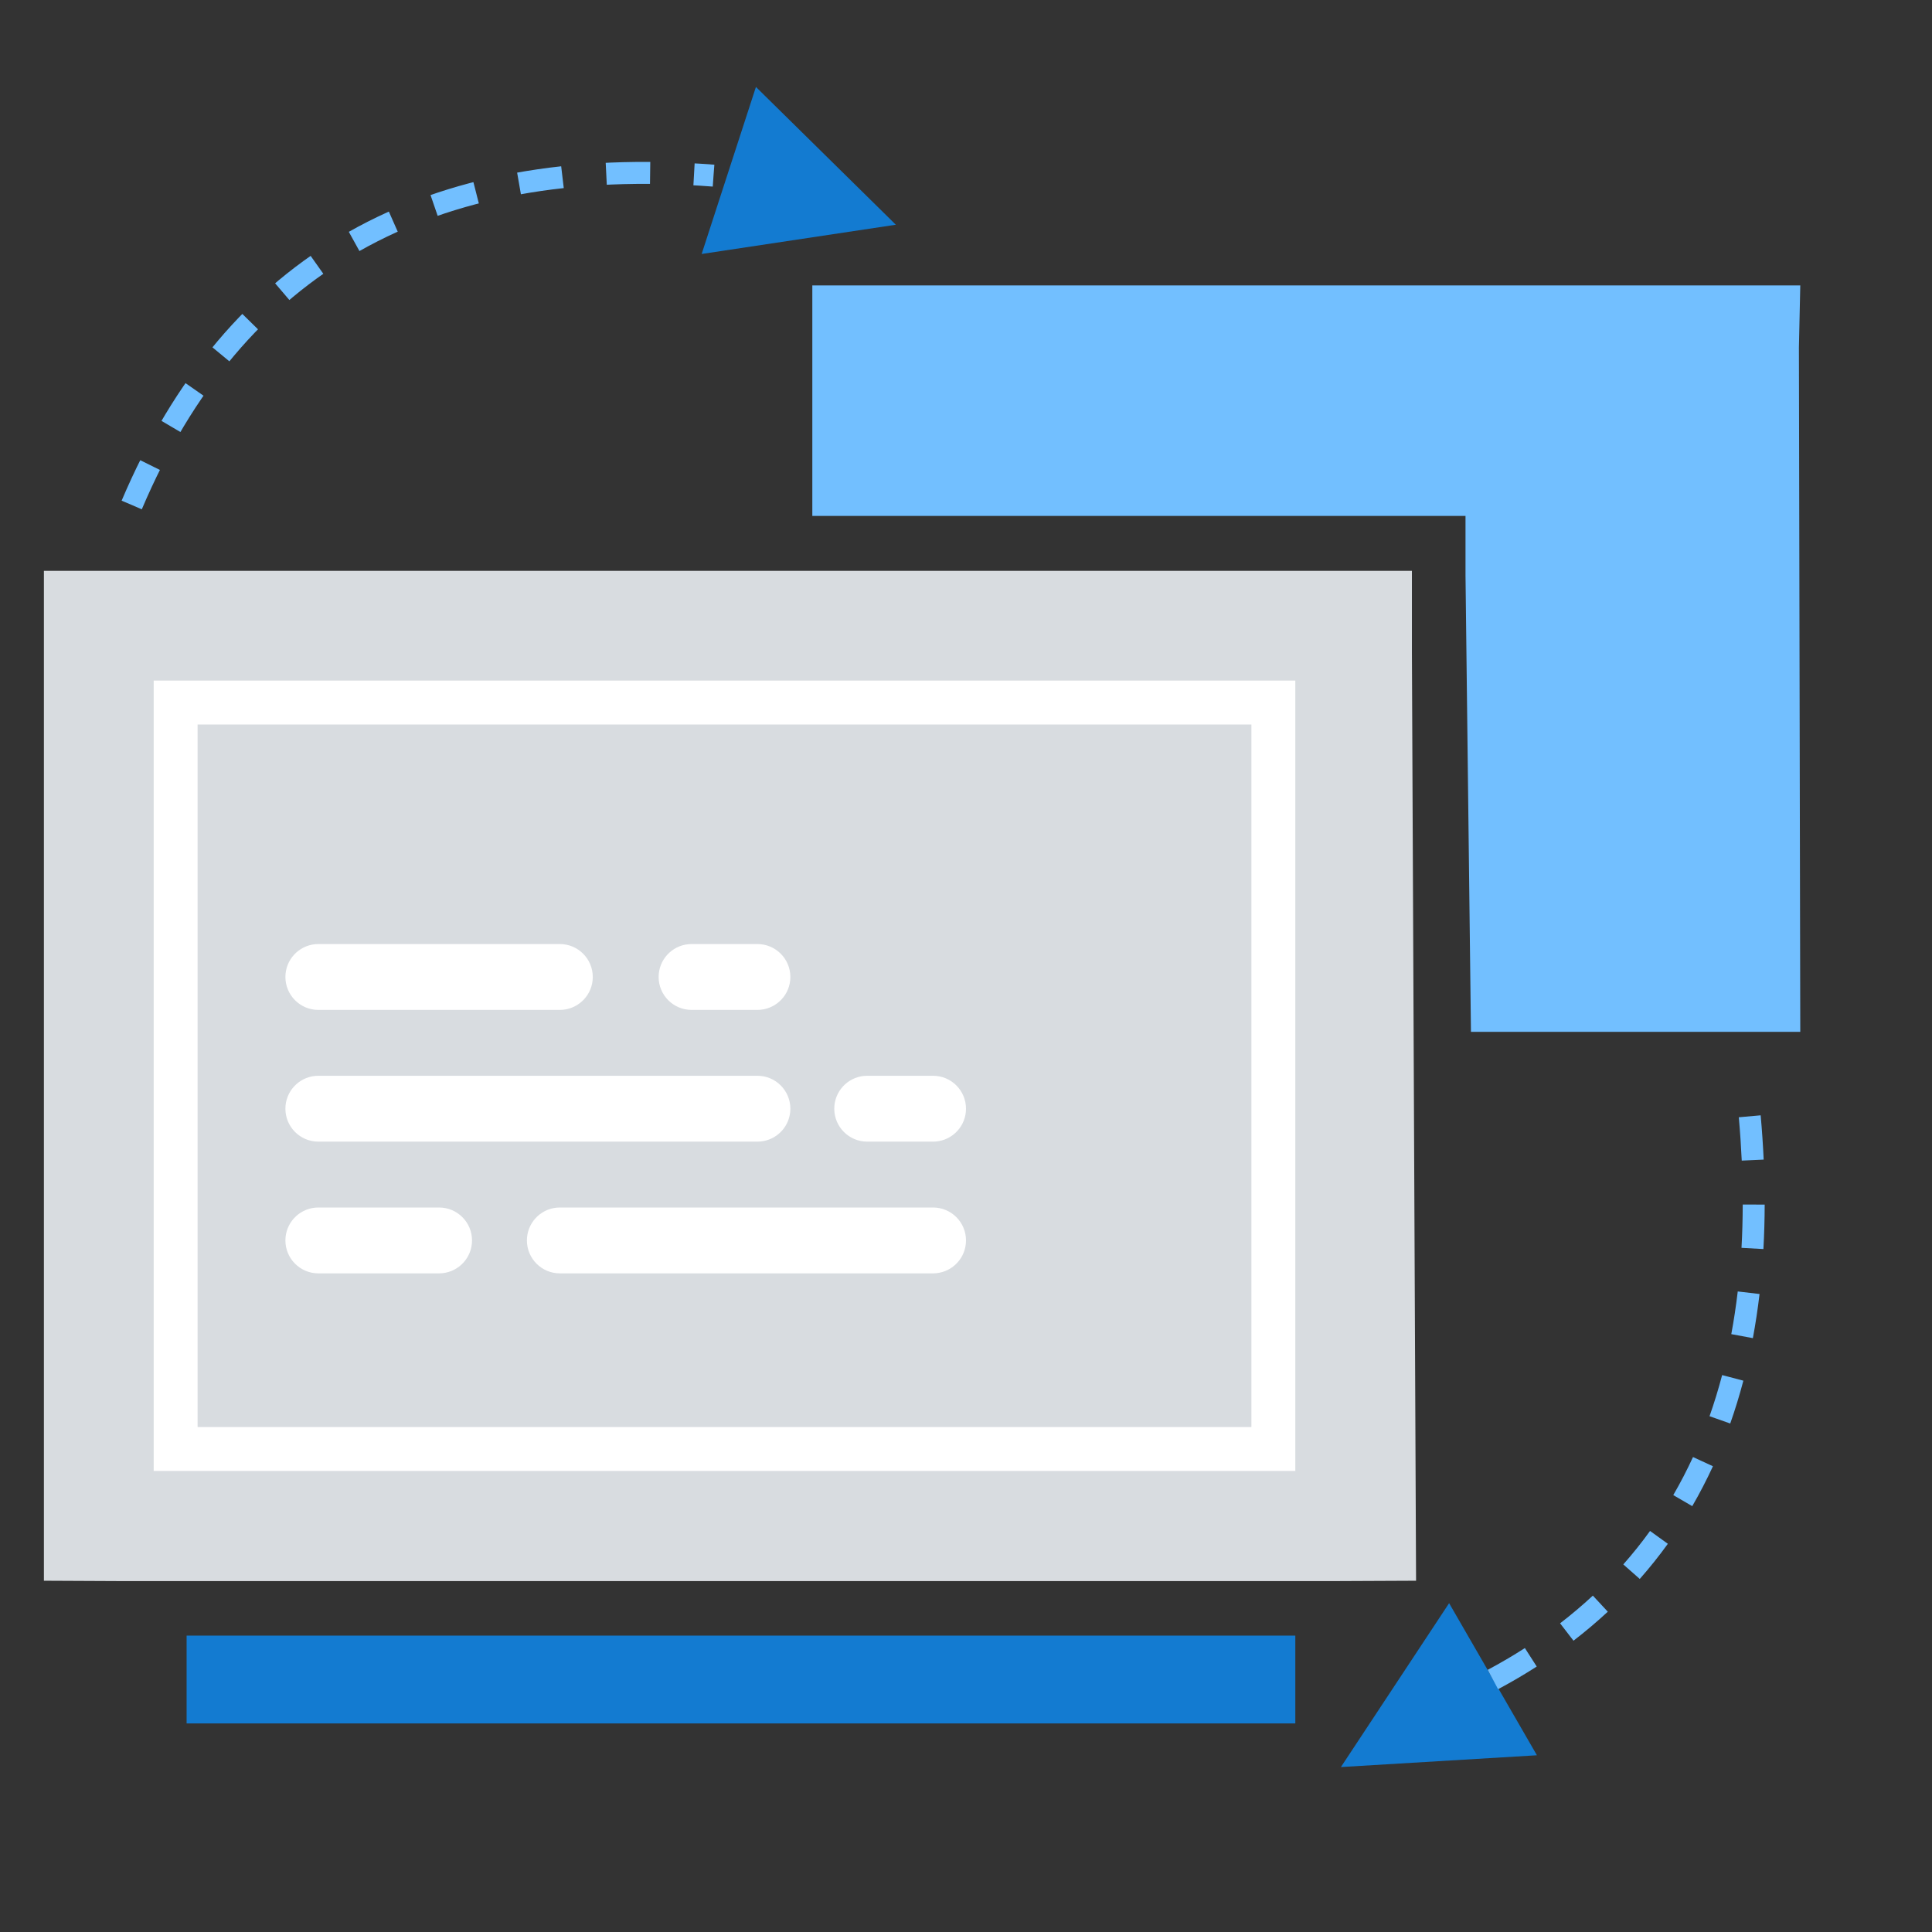 <?xml version="1.0" encoding="UTF-8"?>
<svg width="88px" height="88px" viewBox="0 0 88 88" version="1.1" xmlns="http://www.w3.org/2000/svg" xmlns:xlink="http://www.w3.org/1999/xlink">
    <rect x="0" y="0" width="88" height="88" fill="#333333" stroke="none"/>
    <title>2端到端网络资源管理体系</title>
    <g id="页面-1" stroke="none" stroke-width="1" fill="none" fill-rule="evenodd">
        <g id="亚信科技资源管理产品" transform="translate(-917, -1959)">
            <g id="2端到端网络资源管理体系" transform="translate(917, 1959)">
                <rect id="矩形备份" x="0" y="0" width="88" height="88"></rect>
                <polygon id="直线-5" fill="#137BD1" fill-rule="nonzero" points="59 74.5 59 78.5 8.5 78.5 8.5 74.5"></polygon>
                <polygon id="路径" fill="#D8DCE0" fill-rule="nonzero" points="64.5 72 60.535 72.018 5.776 72.018 2 72 2 29.746 2 26 64.311 26 64.311 29.746"></polygon>
                <polygon id="矩形" stroke="#FFFFFF" stroke-width="2" points="8 32 58 32 58 66 8 66"></polygon>
                <path d="M25.5,43 C26.328,43 27,43.672 27,44.5 C27,45.28 26.405,45.92 25.644,45.993 L25.5,46 L14.5,46 C13.672,46 13,45.328 13,44.5 C13,43.72 13.595,43.08 14.356,43.007 L14.5,43 L25.5,43 Z" id="直线-2" fill="#FFFFFF" fill-rule="nonzero"></path>
                <path d="M34.5,43 C35.328,43 36,43.672 36,44.5 C36,45.28 35.405,45.92 34.644,45.993 L34.5,46 L31.5,46 C30.672,46 30,45.328 30,44.5 C30,43.72 30.595,43.08 31.356,43.007 L31.5,43 L34.5,43 Z" id="直线-3" fill="#FFFFFF" fill-rule="nonzero"></path>
                <path d="M34.5,49 C35.328,49 36,49.672 36,50.5 C36,51.28 35.405,51.92 34.644,51.993 L34.5,52 L14.5,52 C13.672,52 13,51.328 13,50.5 C13,49.72 13.595,49.08 14.356,49.007 L14.5,49 L34.5,49 Z" id="直线-2备份" fill="#FFFFFF" fill-rule="nonzero"></path>
                <path d="M42.5,49 C43.328,49 44,49.672 44,50.5 C44,51.28 43.405,51.92 42.644,51.993 L42.5,52 L39.5,52 C38.672,52 38,51.328 38,50.5 C38,49.72 38.595,49.08 39.356,49.007 L39.5,49 L42.5,49 Z" id="直线-3备份" fill="#FFFFFF" fill-rule="nonzero"></path>
                <path d="M20,55 C20.828,55 21.5,55.672 21.5,56.5 C21.5,57.28 20.905,57.92 20.144,57.993 L20,58 L14.5,58 C13.672,58 13,57.328 13,56.5 C13,55.72 13.595,55.08 14.356,55.007 L14.5,55 L20,55 Z" id="直线-2备份-2" fill="#FFFFFF" fill-rule="nonzero"></path>
                <path d="M42.5,55 C43.328,55 44,55.672 44,56.5 C44,57.28 43.405,57.92 42.644,57.993 L42.5,58 L25.5,58 C24.672,58 24,57.328 24,56.5 C24,55.72 24.595,55.08 25.356,55.007 L25.5,55 L42.5,55 Z" id="直线-3备份-2" fill="#FFFFFF" fill-rule="nonzero"></path>
                <polygon id="路径" fill="#72BFFF" fill-rule="nonzero" points="82 47 79.273 47 69.479 47 67 47 66.752 26.215 66.752 23.5 37 23.5 37 20.57 37 15.823 37 13 82 13 81.938 15.823"></polygon>
                <g id="编组-10" transform="translate(6, 3.96)">
                    <path d="M0,19.04 C4.667,8.04 13.5,3.04 26.5,4.04" id="路径-3" stroke="#72BFFF" stroke-dasharray="2"></path>
                    <polygon id="三角形" fill="#137BD1" transform="translate(31, 5.04) rotate(108) translate(-31, -5.04) " points="31 1.04 35 9.04 27 9.04"></polygon>
                </g>
                <g id="编组-10备份" transform="translate(70.233, 67.744) scale(-1, -1) rotate(-90) translate(-70.233, -67.744) translate(53.29, 57.598)">
                    <polygon id="三角形" fill="#137BD1" transform="translate(28.053, 14.506) rotate(42) translate(-28.053, -14.506) " points="32.476 16.978 23.631 18.31 26.103 10.702"></polygon>
                    <path d="M26.14,12.143 C25.813,11.533 25.469,10.947 25.108,10.383 L24.266,10.923 C24.613,11.464 24.944,12.028 25.258,12.615 L26.14,12.143 Z M23.931,8.709 C23.51,8.162 23.07,7.642 22.61,7.146 L21.877,7.827 C22.316,8.299 22.737,8.797 23.139,9.319 L23.931,8.709 Z M21.118,5.69 C20.605,5.237 20.071,4.811 19.517,4.411 L18.932,5.222 C19.46,5.602 19.967,6.008 20.456,6.44 L21.118,5.69 Z M17.802,3.299 C17.215,2.959 16.609,2.645 15.984,2.357 L15.566,3.265 C16.163,3.54 16.741,3.84 17.299,4.164 L17.802,3.299 Z M14.038,1.569 C13.405,1.346 12.755,1.147 12.087,0.971 L11.832,1.938 C12.474,2.107 13.099,2.298 13.705,2.512 L14.038,1.569 Z M10.15,0.538 C9.495,0.416 8.825,0.315 8.139,0.234 L8.023,1.227 C8.686,1.305 9.334,1.403 9.967,1.521 L10.15,0.538 Z M6.092,0.058 C5.43,0.021 4.755,0.002 4.066,0 L4.064,1 C4.735,1.002 5.392,1.02 6.036,1.056 L6.092,0.058 Z M2.017,0.046 C1.356,0.076 0.684,0.122 0,0.183 L0.089,1.179 C0.758,1.119 1.416,1.075 2.063,1.045 L2.017,0.046 Z" id="路径-4" fill="#72BFFF" fill-rule="nonzero"></path>
                </g>
            </g>
        </g>
    </g>
</svg>